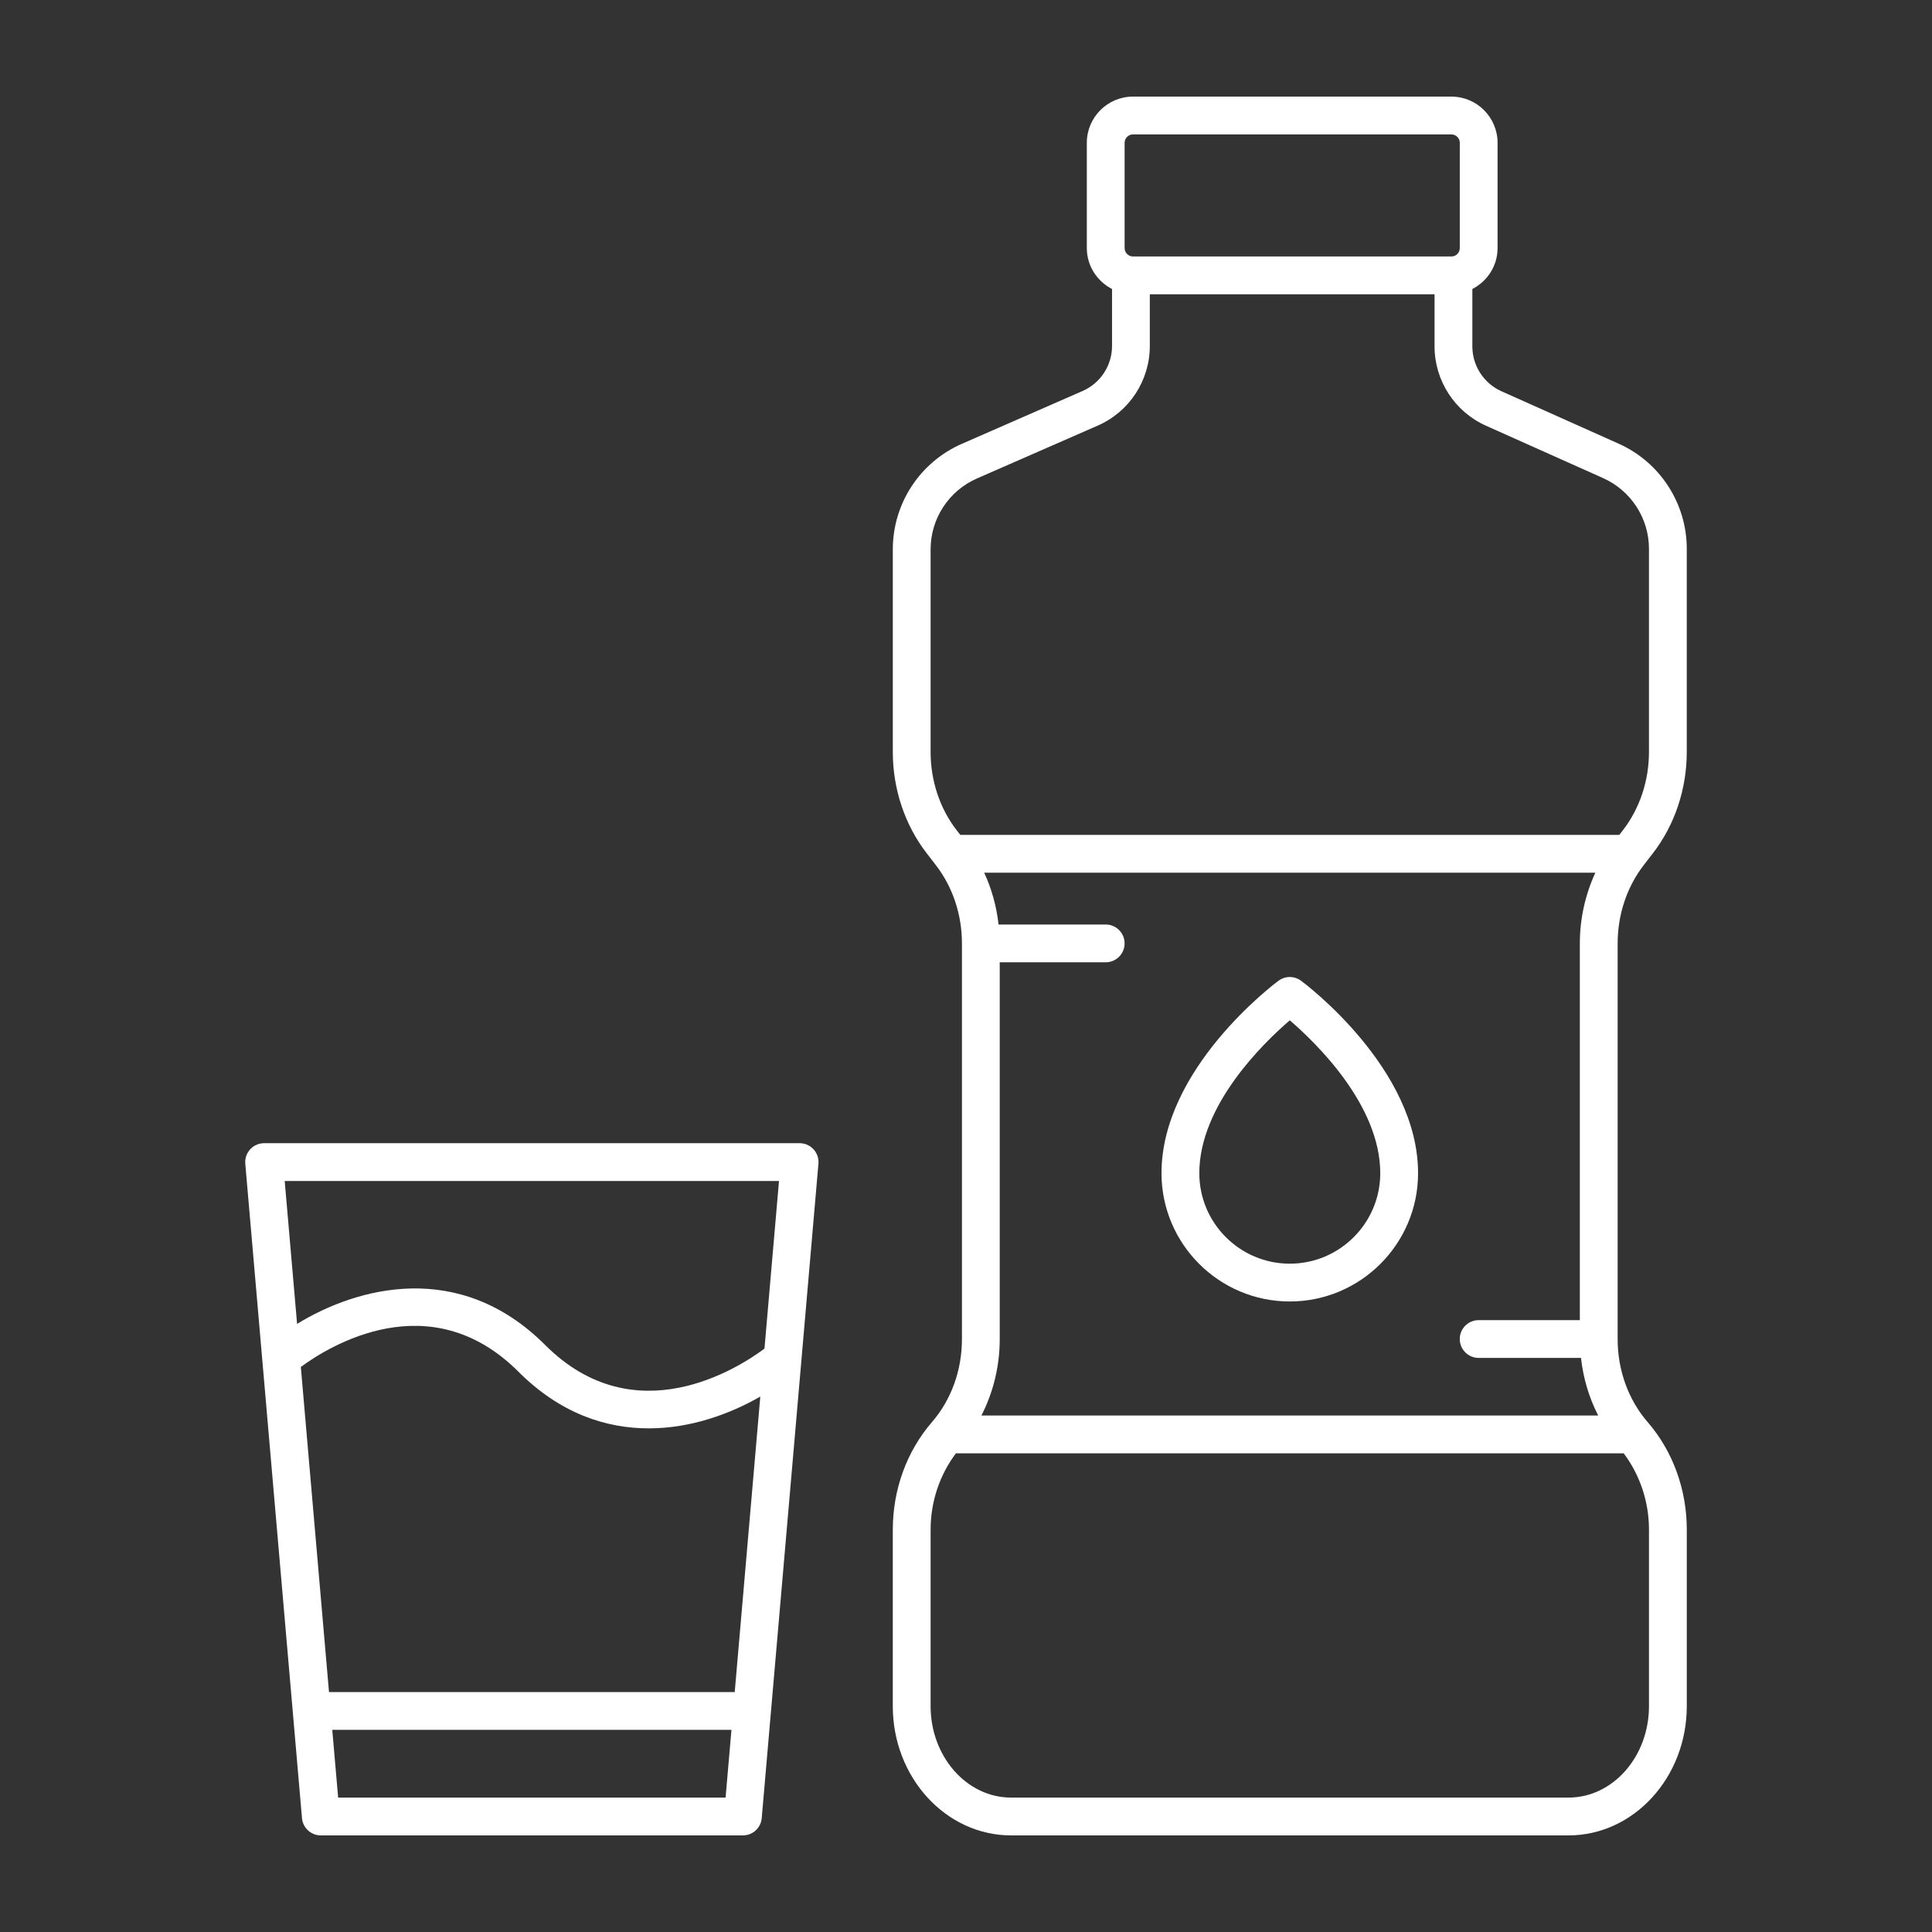 <?xml version="1.0" ?><svg enable-background="new 0 0 100 100" id="Layer_1" version="1.1" viewBox="0 0 100 100" width="45" height="45" fill="#ffffff" xml:space="preserve" xmlns="http://www.w3.org/2000/svg" xmlns:xlink="http://www.w3.org/1999/xlink"><rect x="0" y="0" width="100" height="100" fill="#333333" stroke="none"/><g><path d="M85.071,44.79L85.071,44.79l0.486-0.63c1.129-1.461,1.75-3.321,1.75-5.237V28.405c0-2.347-1.384-4.483-3.527-5.441   l-6.067-2.714c-0.914-0.409-1.504-1.32-1.504-2.321v-2.971c0.771-0.397,1.305-1.192,1.305-2.117v-5.45   c0-1.318-1.072-2.391-2.39-2.391h-16.48c-1.318,0-2.39,1.072-2.39,2.391v5.45c0,0.925,0.534,1.72,1.305,2.117v2.95   c0,1.01-0.598,1.924-1.523,2.329l-6.252,2.736c-2.17,0.95-3.572,3.093-3.572,5.461v10.489c0,1.916,0.621,3.775,1.75,5.236   l0.486,0.631c0.866,1.121,1.342,2.556,1.342,4.041v20.479c0,1.615-0.551,3.14-1.551,4.296c-1.307,1.512-2.028,3.493-2.028,5.577   v9.131C46.211,92,48.958,95,52.334,95h28.851c3.376,0,6.123-3,6.123-6.688v-9.131c0-2.084-0.72-4.064-2.028-5.577   c-1-1.156-1.551-2.682-1.551-4.296V48.83C83.729,47.345,84.206,45.91,85.071,44.79z M81.772,48.83v19.5h-5.237   c-0.54,0-0.978,0.438-0.978,0.978c0,0.54,0.438,0.978,0.978,0.978h5.297c0.116,1.054,0.419,2.062,0.889,2.98H50.798   c0.614-1.199,0.948-2.553,0.948-3.958v-19.5h5.485c0.54,0,0.978-0.438,0.978-0.978c0-0.54-0.438-0.978-0.978-0.978h-5.546   c-0.104-0.937-0.356-1.844-0.744-2.682h31.635C82.056,46.298,81.772,47.55,81.772,48.83z M58.21,7.391   c0-0.239,0.194-0.434,0.434-0.434h16.48c0.239,0,0.434,0.195,0.434,0.434v5.45c0,0.239-0.194,0.434-0.434,0.434h-16.48   c-0.239,0-0.434-0.194-0.434-0.434V7.391z M48.168,28.434c0-1.591,0.942-3.031,2.399-3.669l6.252-2.736   c1.637-0.716,2.695-2.334,2.695-4.121v-2.677h14.738v2.698c0,1.771,1.045,3.383,2.662,4.106l6.067,2.714   c1.439,0.644,2.369,2.079,2.369,3.656v10.518c0,1.486-0.477,2.92-1.342,4.041l-0.192,0.249H49.703l-0.193-0.25   c-0.866-1.12-1.342-2.555-1.342-4.041V28.434z M85.351,88.312c0,2.609-1.869,4.731-4.166,4.731H52.334   c-2.297,0-4.166-2.122-4.166-4.731v-9.131c0-1.468,0.475-2.848,1.31-3.958h34.563c0.835,1.11,1.31,2.491,1.31,3.958V88.312z"/><path d="M66.759,67.364c3.661,0,6.64-2.979,6.64-6.64c0-5.409-5.81-9.778-6.057-9.961c-0.347-0.257-0.819-0.257-1.166,0   c-0.247,0.183-6.057,4.553-6.057,9.961C60.12,64.385,63.099,67.364,66.759,67.364z M66.759,52.811   c1.371,1.179,4.683,4.392,4.683,7.914c0,2.582-2.101,4.683-4.683,4.683c-2.582,0-4.683-2.101-4.683-4.683   C62.076,57.203,65.388,53.99,66.759,52.811z"/><path d="M41.388,59.171H13.671c-0.274,0-0.535,0.115-0.721,0.317c-0.185,0.202-0.278,0.472-0.254,0.746l2.935,33.872   C15.674,94.612,16.098,95,16.605,95h21.848c0.508,0,0.931-0.388,0.974-0.894l2.935-33.872c0.024-0.273-0.068-0.544-0.254-0.746   C41.923,59.286,41.662,59.171,41.388,59.171z M38.029,87.581h-21l-1.458-16.827c1.454-1.072,6.685-4.332,11.266,0.248   c2.16,2.16,4.524,2.93,6.743,2.93c2.18,0,4.207-0.747,5.773-1.646L38.029,87.581z M40.321,61.128l-0.752,8.676   c-1.331,0.994-6.696,4.467-11.349-0.185c-4.432-4.432-9.714-3.011-12.843-1.095l-0.641-7.397H40.321z M17.502,93.043l-0.304-3.506   H37.86l-0.304,3.506H17.502z"/></g></svg>